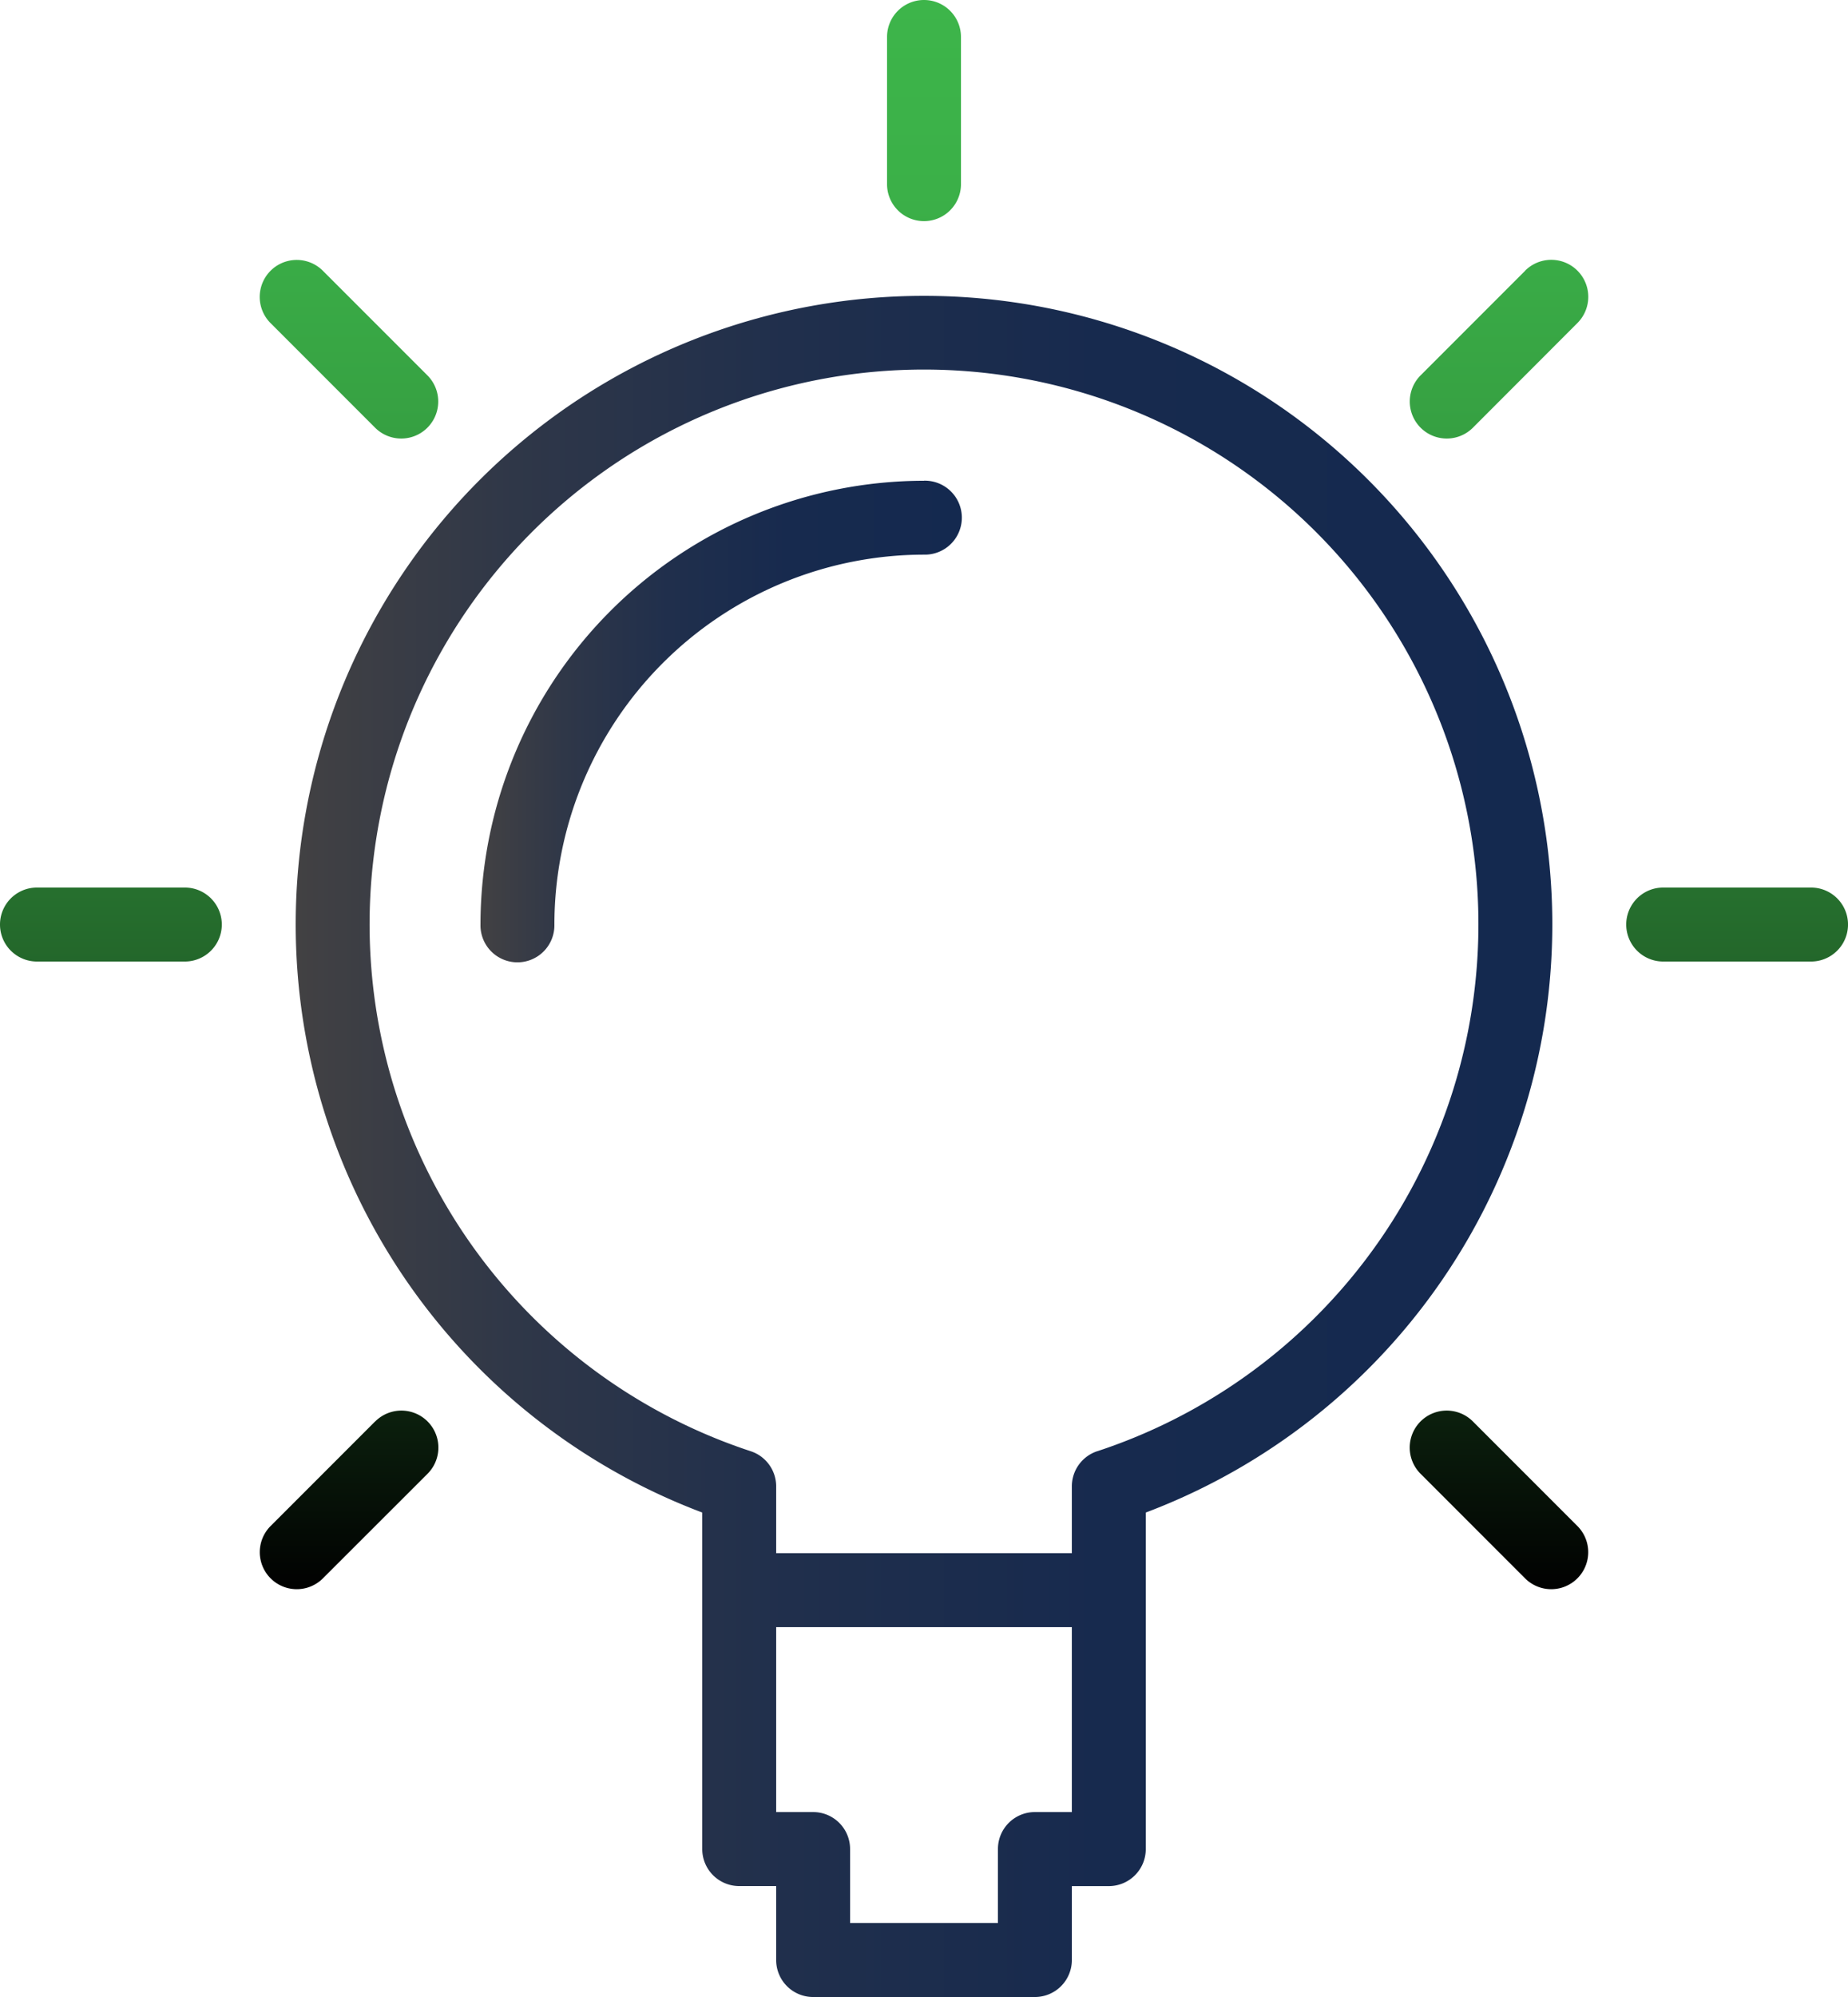 <svg xmlns="http://www.w3.org/2000/svg" xmlns:xlink="http://www.w3.org/1999/xlink" viewBox="0 0 105.978 114.457"><defs><linearGradient id="a2613118-368f-43b2-b0b7-ba6b31cd9c47" x1="16.957" y1="65.707" x2="89.022" y2="65.707" gradientUnits="userSpaceOnUse"><stop offset="0" stop-color="#424143"></stop><stop offset="0.174" stop-color="#2f3748"></stop><stop offset="0.391" stop-color="#202f4c"></stop><stop offset="0.641" stop-color="#172a4e"></stop><stop offset="1" stop-color="#14294f"></stop></linearGradient><linearGradient id="f4882b41-05f4-44ea-8b71-dae0b253b967" x1="52.989" y1="91.08" x2="52.989" gradientUnits="userSpaceOnUse"><stop offset="0" stop-color="#010101"></stop><stop offset="0.187" stop-color="#123516"></stop><stop offset="0.375" stop-color="#226329"></stop><stop offset="0.557" stop-color="#2d8637"></stop><stop offset="0.726" stop-color="#36a042"></stop><stop offset="0.878" stop-color="#3bb048"></stop><stop offset="1" stop-color="#3db54a"></stop></linearGradient><linearGradient id="b99f9e75-cda7-4a99-9312-974e9cc25736" x1="27.554" y1="41.331" x2="55.109" y2="41.331" xlink:href="#a2613118-368f-43b2-b0b7-ba6b31cd9c47"></linearGradient></defs><g id="e0dee50d-230b-4946-912d-b51045472dab" data-name="Layer 2"><g id="b37a60e6-cf48-4f5e-ab52-0483ef5e9fee" data-name="Layer 1"><path d="M52.99,16.957A36.025,36.025,0,0,0,40.272,86.69v19.288a2.119,2.119,0,0,0,2.12,2.12h2.119v4.239a2.119,2.119,0,0,0,2.12,2.12H59.348a2.119,2.119,0,0,0,2.12-2.12V108.1h2.119a2.119,2.119,0,0,0,2.12-2.12V86.69A36.025,36.025,0,0,0,52.99,16.957Zm6.358,86.9a2.117,2.117,0,0,0-2.119,2.119v4.239H48.75v-4.239a2.117,2.117,0,0,0-2.119-2.119h-2.12v-10.6H61.468v10.6Zm3.578-20.683a2.12,2.12,0,0,0-1.458,2.014v3.832H44.511V85.19a2.119,2.119,0,0,0-1.458-2.014,31.794,31.794,0,1,1,19.873,0Z" style="fill:url(#a2613118-368f-43b2-b0b7-ba6b31cd9c47)"></path><path d="M52.989,0A2.117,2.117,0,0,0,50.87,2.12V10.6a2.12,2.12,0,0,0,4.239,0V2.12A2.118,2.118,0,0,0,52.989,0Zm50.87,50.869H95.38a2.12,2.12,0,0,0,0,4.24h8.479a2.12,2.12,0,0,0,0-4.24Zm-93.261,0H2.12a2.12,2.12,0,1,0,0,4.24H10.6a2.12,2.12,0,0,0,0-4.24Zm76.864-35.35-5.994,5.994a2.12,2.12,0,1,0,3,3l5.994-6a2.119,2.119,0,0,0-3-3ZM21.513,81.468l-5.994,5.994a2.119,2.119,0,1,0,3,3l6-5.994a2.12,2.12,0,1,0-3-3Zm62.952,0a2.119,2.119,0,1,0-3,3l5.994,5.994a2.119,2.119,0,0,0,3-3ZM18.516,15.519a2.12,2.12,0,0,0-3,3l5.994,5.994a2.12,2.12,0,0,0,3-3Z" style="fill:url(#f4882b41-05f4-44ea-8b71-dae0b253b967)"></path><path d="M52.989,27.554A25.464,25.464,0,0,0,27.554,52.989a2.12,2.12,0,1,0,4.239,0,21.221,21.221,0,0,1,21.2-21.2,2.12,2.12,0,1,0,0-4.239Z" style="fill:url(#b99f9e75-cda7-4a99-9312-974e9cc25736)"></path></g></g></svg>